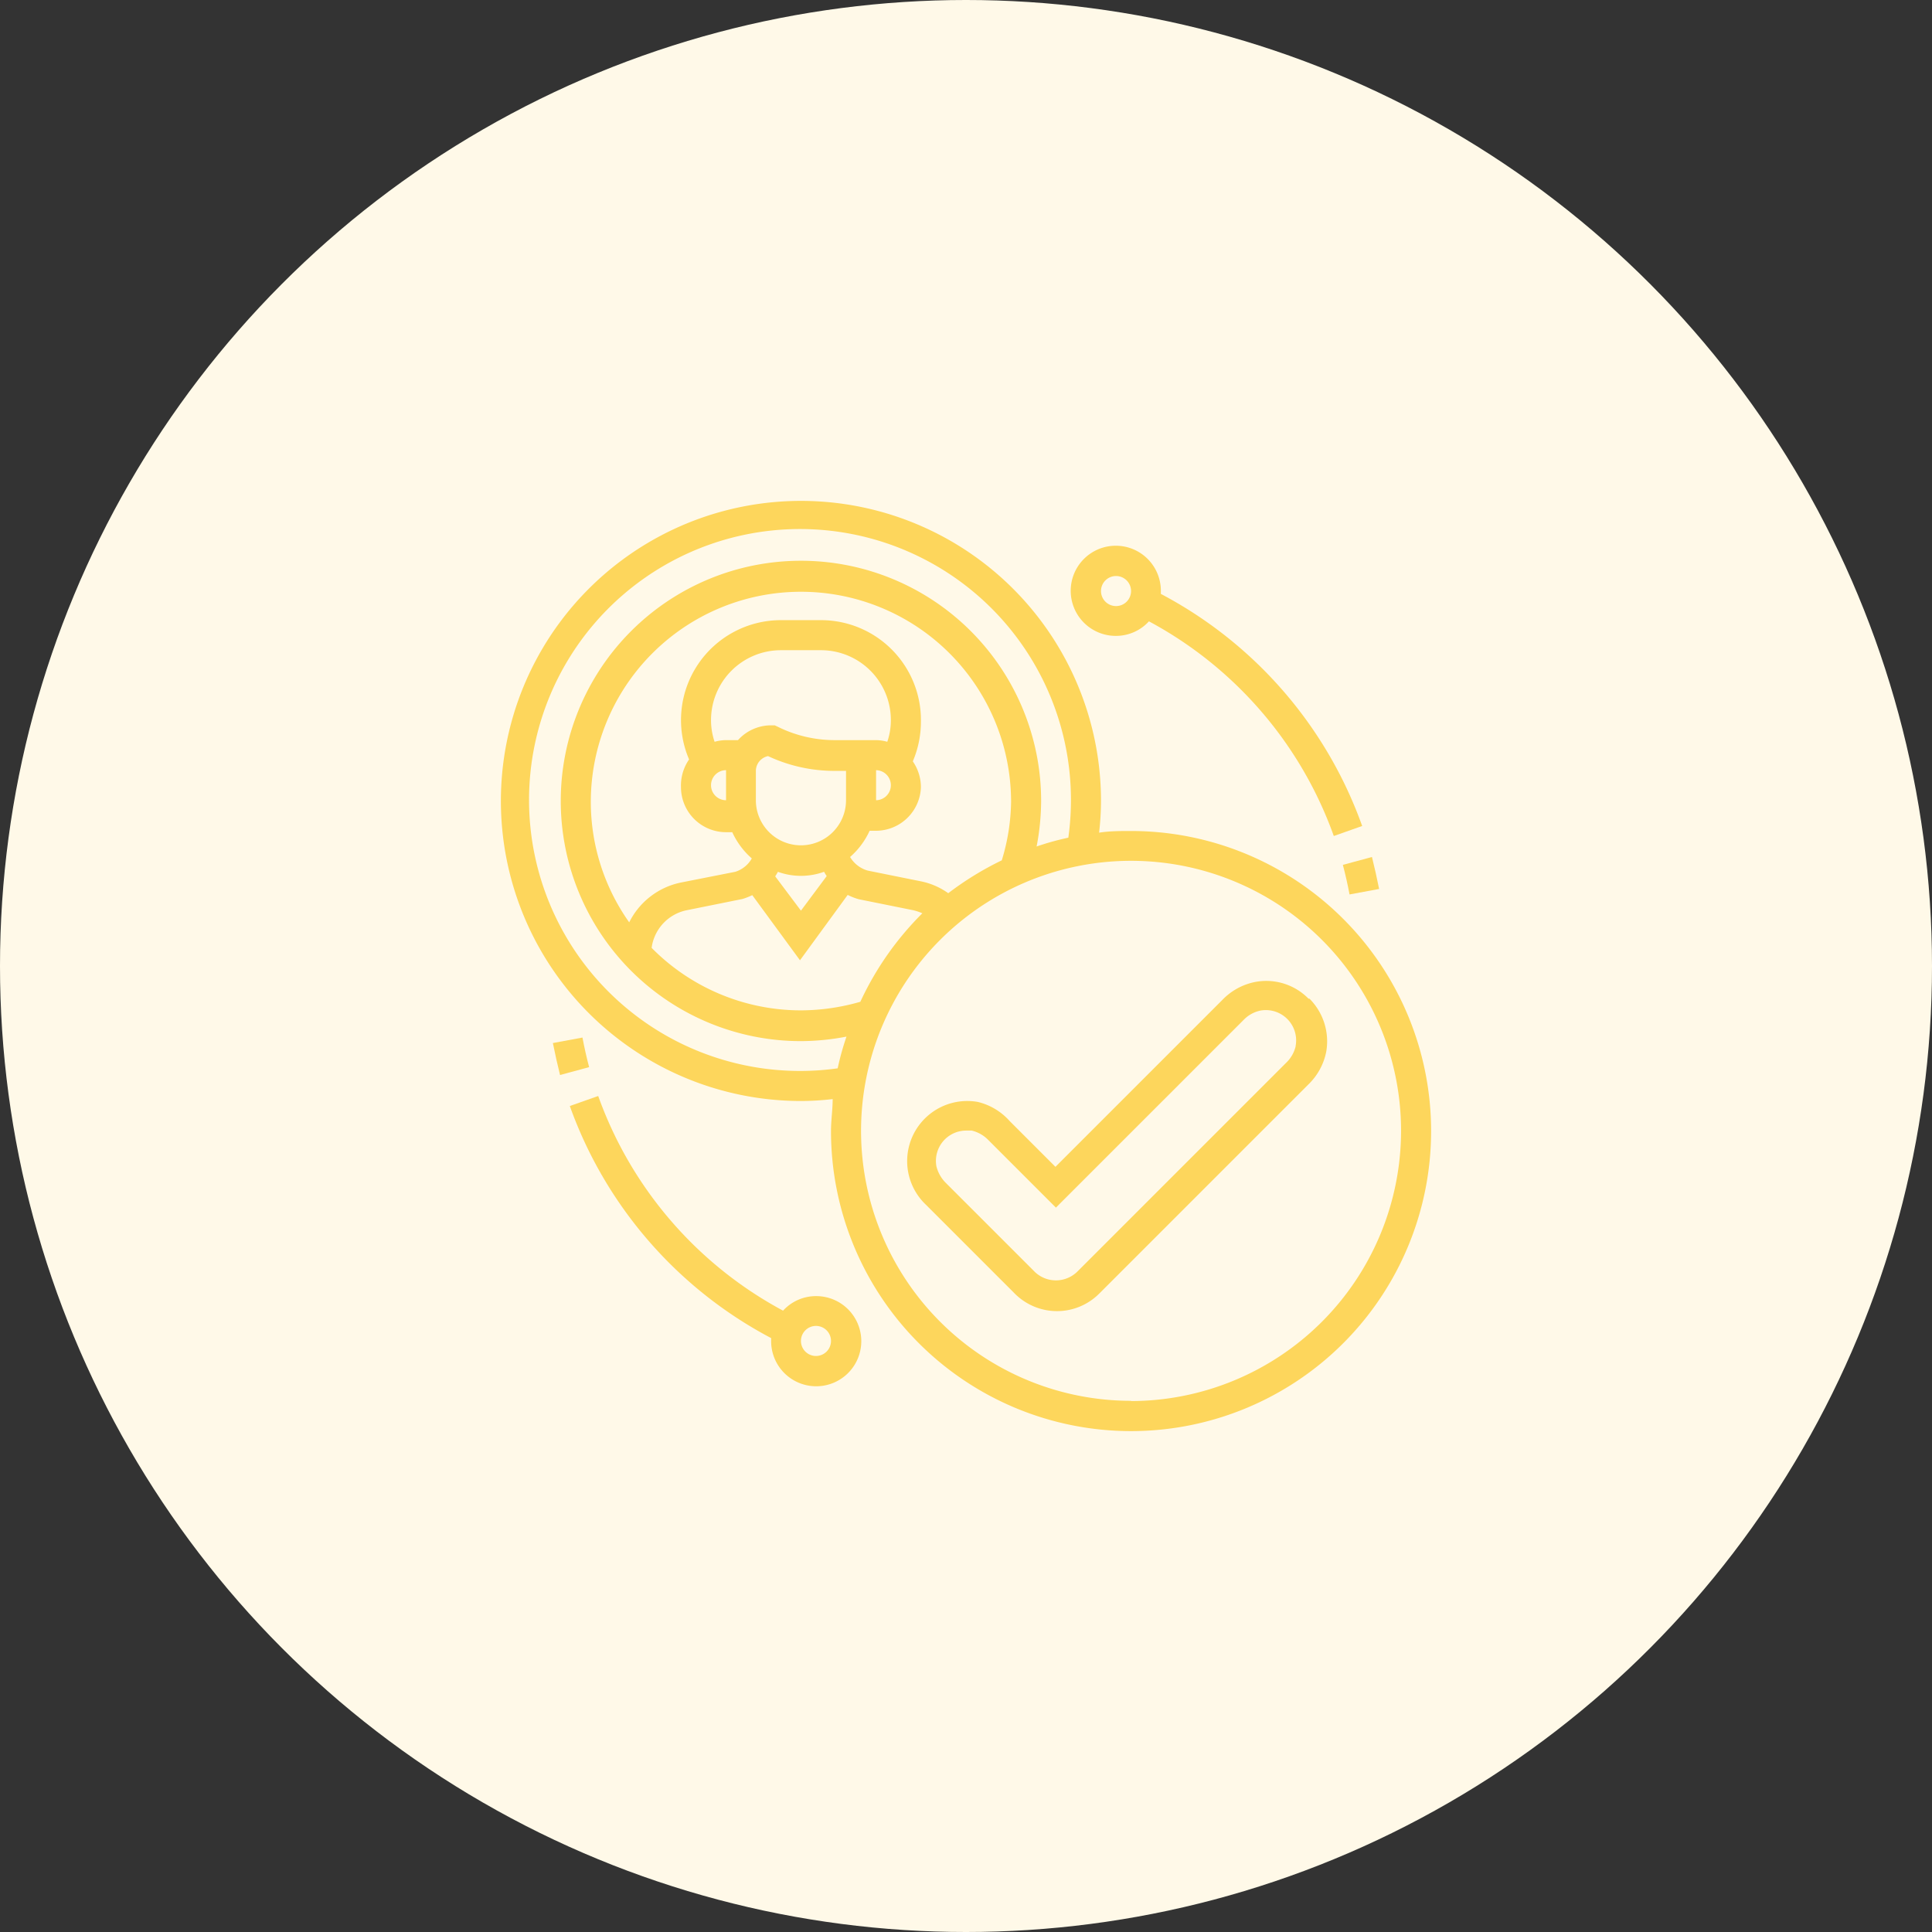 <svg xmlns="http://www.w3.org/2000/svg" viewBox="0 0 81 81"><rect x="0" y="0" width="81" height="81" fill="#333333" stroke="none"/><defs><style>.cls-1{fill:#fff9e8;}.cls-2{fill:#fdd65c;}</style></defs><g id="Layer_2" data-name="Layer 2"><g id="Layer_1-2" data-name="Layer 1"><circle class="cls-1" cx="40.5" cy="40.5" r="40.5"/><path class="cls-2" d="M47.42,34.84c-.45,0-.9,0-1.34.07a11.73,11.73,0,0,0,.08-1.33A12.58,12.58,0,1,0,33.58,46.16a11.73,11.73,0,0,0,1.33-.08c0,.44-.07.89-.07,1.34A12.58,12.58,0,1,0,47.42,34.84ZM33.58,44.9a11.36,11.36,0,1,1,11.21-9.78,11.31,11.31,0,0,0-1.33.37,10.22,10.22,0,0,0,.19-1.91A10.07,10.07,0,1,0,33.58,43.65a10.22,10.22,0,0,0,1.91-.19,11.31,11.31,0,0,0-.37,1.33,11.28,11.28,0,0,1-1.54.11ZM36.07,42a9.09,9.09,0,0,1-2.49.36,8.8,8.8,0,0,1-6.26-2.62,1.86,1.86,0,0,1,1.48-1.58l2.33-.47a2.9,2.9,0,0,0,.41-.16l2,2.73,2-2.74a2.58,2.58,0,0,0,.46.18l2.28.46a2.23,2.23,0,0,1,.39.13A12.85,12.85,0,0,0,36.07,42Zm-5.63-8.45a.63.63,0,0,1-.63-.63.63.63,0,0,1,.63-.63Zm.49-2.52h-.49a1.85,1.85,0,0,0-.48.07,2.8,2.8,0,0,1-.15-.91,2.93,2.93,0,0,1,2.93-2.93h1.69a2.93,2.93,0,0,1,2.92,2.93,2.8,2.8,0,0,1-.15.91,1.84,1.84,0,0,0-.47-.07H35a5.35,5.35,0,0,1-2.39-.56l-.13-.06h-.15a1.87,1.87,0,0,0-1.39.62Zm5.8,1.26a.63.63,0,0,1,.62.63.63.63,0,0,1-.62.63Zm-1.26,1.26a1.89,1.89,0,0,1-3.78,0V32.32a.64.64,0,0,1,.51-.62,6.57,6.57,0,0,0,2.79.62h.48Zm-2.86,3a2.85,2.85,0,0,0,1.94,0,1.74,1.74,0,0,0,.11.18l-1.08,1.45L32.5,36.74a1.74,1.74,0,0,0,.11-.18Zm7.15.9a3,3,0,0,0-1.15-.5l-2.23-.45a1.26,1.26,0,0,1-.74-.57,3.27,3.27,0,0,0,.82-1.1h.27A1.89,1.89,0,0,0,38.61,33a1.92,1.92,0,0,0-.34-1.08,4.24,4.24,0,0,0,.34-1.65A4.19,4.19,0,0,0,34.43,26H32.74a4.19,4.19,0,0,0-3.85,5.84A1.92,1.92,0,0,0,28.55,33a1.89,1.89,0,0,0,1.89,1.89h.26a3.27,3.27,0,0,0,.82,1.1,1.22,1.22,0,0,1-.69.56L28.55,37a3.12,3.12,0,0,0-2.17,1.67,8.73,8.73,0,0,1-1.61-5.05,8.81,8.81,0,0,1,17.62,0A8.68,8.68,0,0,1,42,36.07a13.06,13.06,0,0,0-2.26,1.39Zm7.66,21.28A11.32,11.32,0,1,1,58.74,47.42,11.34,11.34,0,0,1,47.42,58.74Z"/><path class="cls-2" d="M56.58,37.5l1.24-.23c-.09-.45-.19-.9-.3-1.34l-1.22.33c.11.41.2.82.28,1.24Z"/><path class="cls-2" d="M46.79,26.66a1.87,1.87,0,0,0,1.38-.61,16.53,16.53,0,0,1,7.75,9l1.19-.42a17.75,17.75,0,0,0-8.44-9.73s0-.08,0-.13a1.89,1.89,0,1,0-1.89,1.89Zm0-2.51a.63.63,0,1,1-.63.62.63.63,0,0,1,.63-.62Z"/><path class="cls-2" d="M24.42,43.5l-1.24.23c.09.45.19.9.3,1.34l1.22-.33c-.11-.41-.2-.82-.28-1.24Z"/><path class="cls-2" d="M34.21,54.34a1.87,1.87,0,0,0-1.38.61,16.53,16.53,0,0,1-7.75-9l-1.19.42a17.75,17.75,0,0,0,8.44,9.73s0,.08,0,.13a1.89,1.89,0,1,0,1.89-1.89Zm0,2.51a.63.63,0,1,1,.63-.62.63.63,0,0,1-.63.62Z"/><path class="cls-2" d="M54.86,41.87h0a2.48,2.48,0,0,0-2.24-.7,2.6,2.6,0,0,0-1.37.75l-7,7L42.33,47A2.6,2.6,0,0,0,41,46.2a2.52,2.52,0,0,0-2.19,4.3l3.73,3.73a2.5,2.5,0,0,0,3.55,0l8.76-8.76a2.61,2.61,0,0,0,.75-1.36,2.53,2.53,0,0,0-.7-2.24Zm-.54,2a1.41,1.41,0,0,1-.4.69l-8.76,8.76a1.28,1.28,0,0,1-1.78,0l-3.72-3.72a1.49,1.49,0,0,1-.4-.7,1.27,1.27,0,0,1,1.24-1.5l.24,0a1.44,1.44,0,0,1,.7.4l2.83,2.83,7.87-7.87a1.36,1.36,0,0,1,.7-.39,1.27,1.27,0,0,1,1.48,1.48Z"/></g></g></svg>